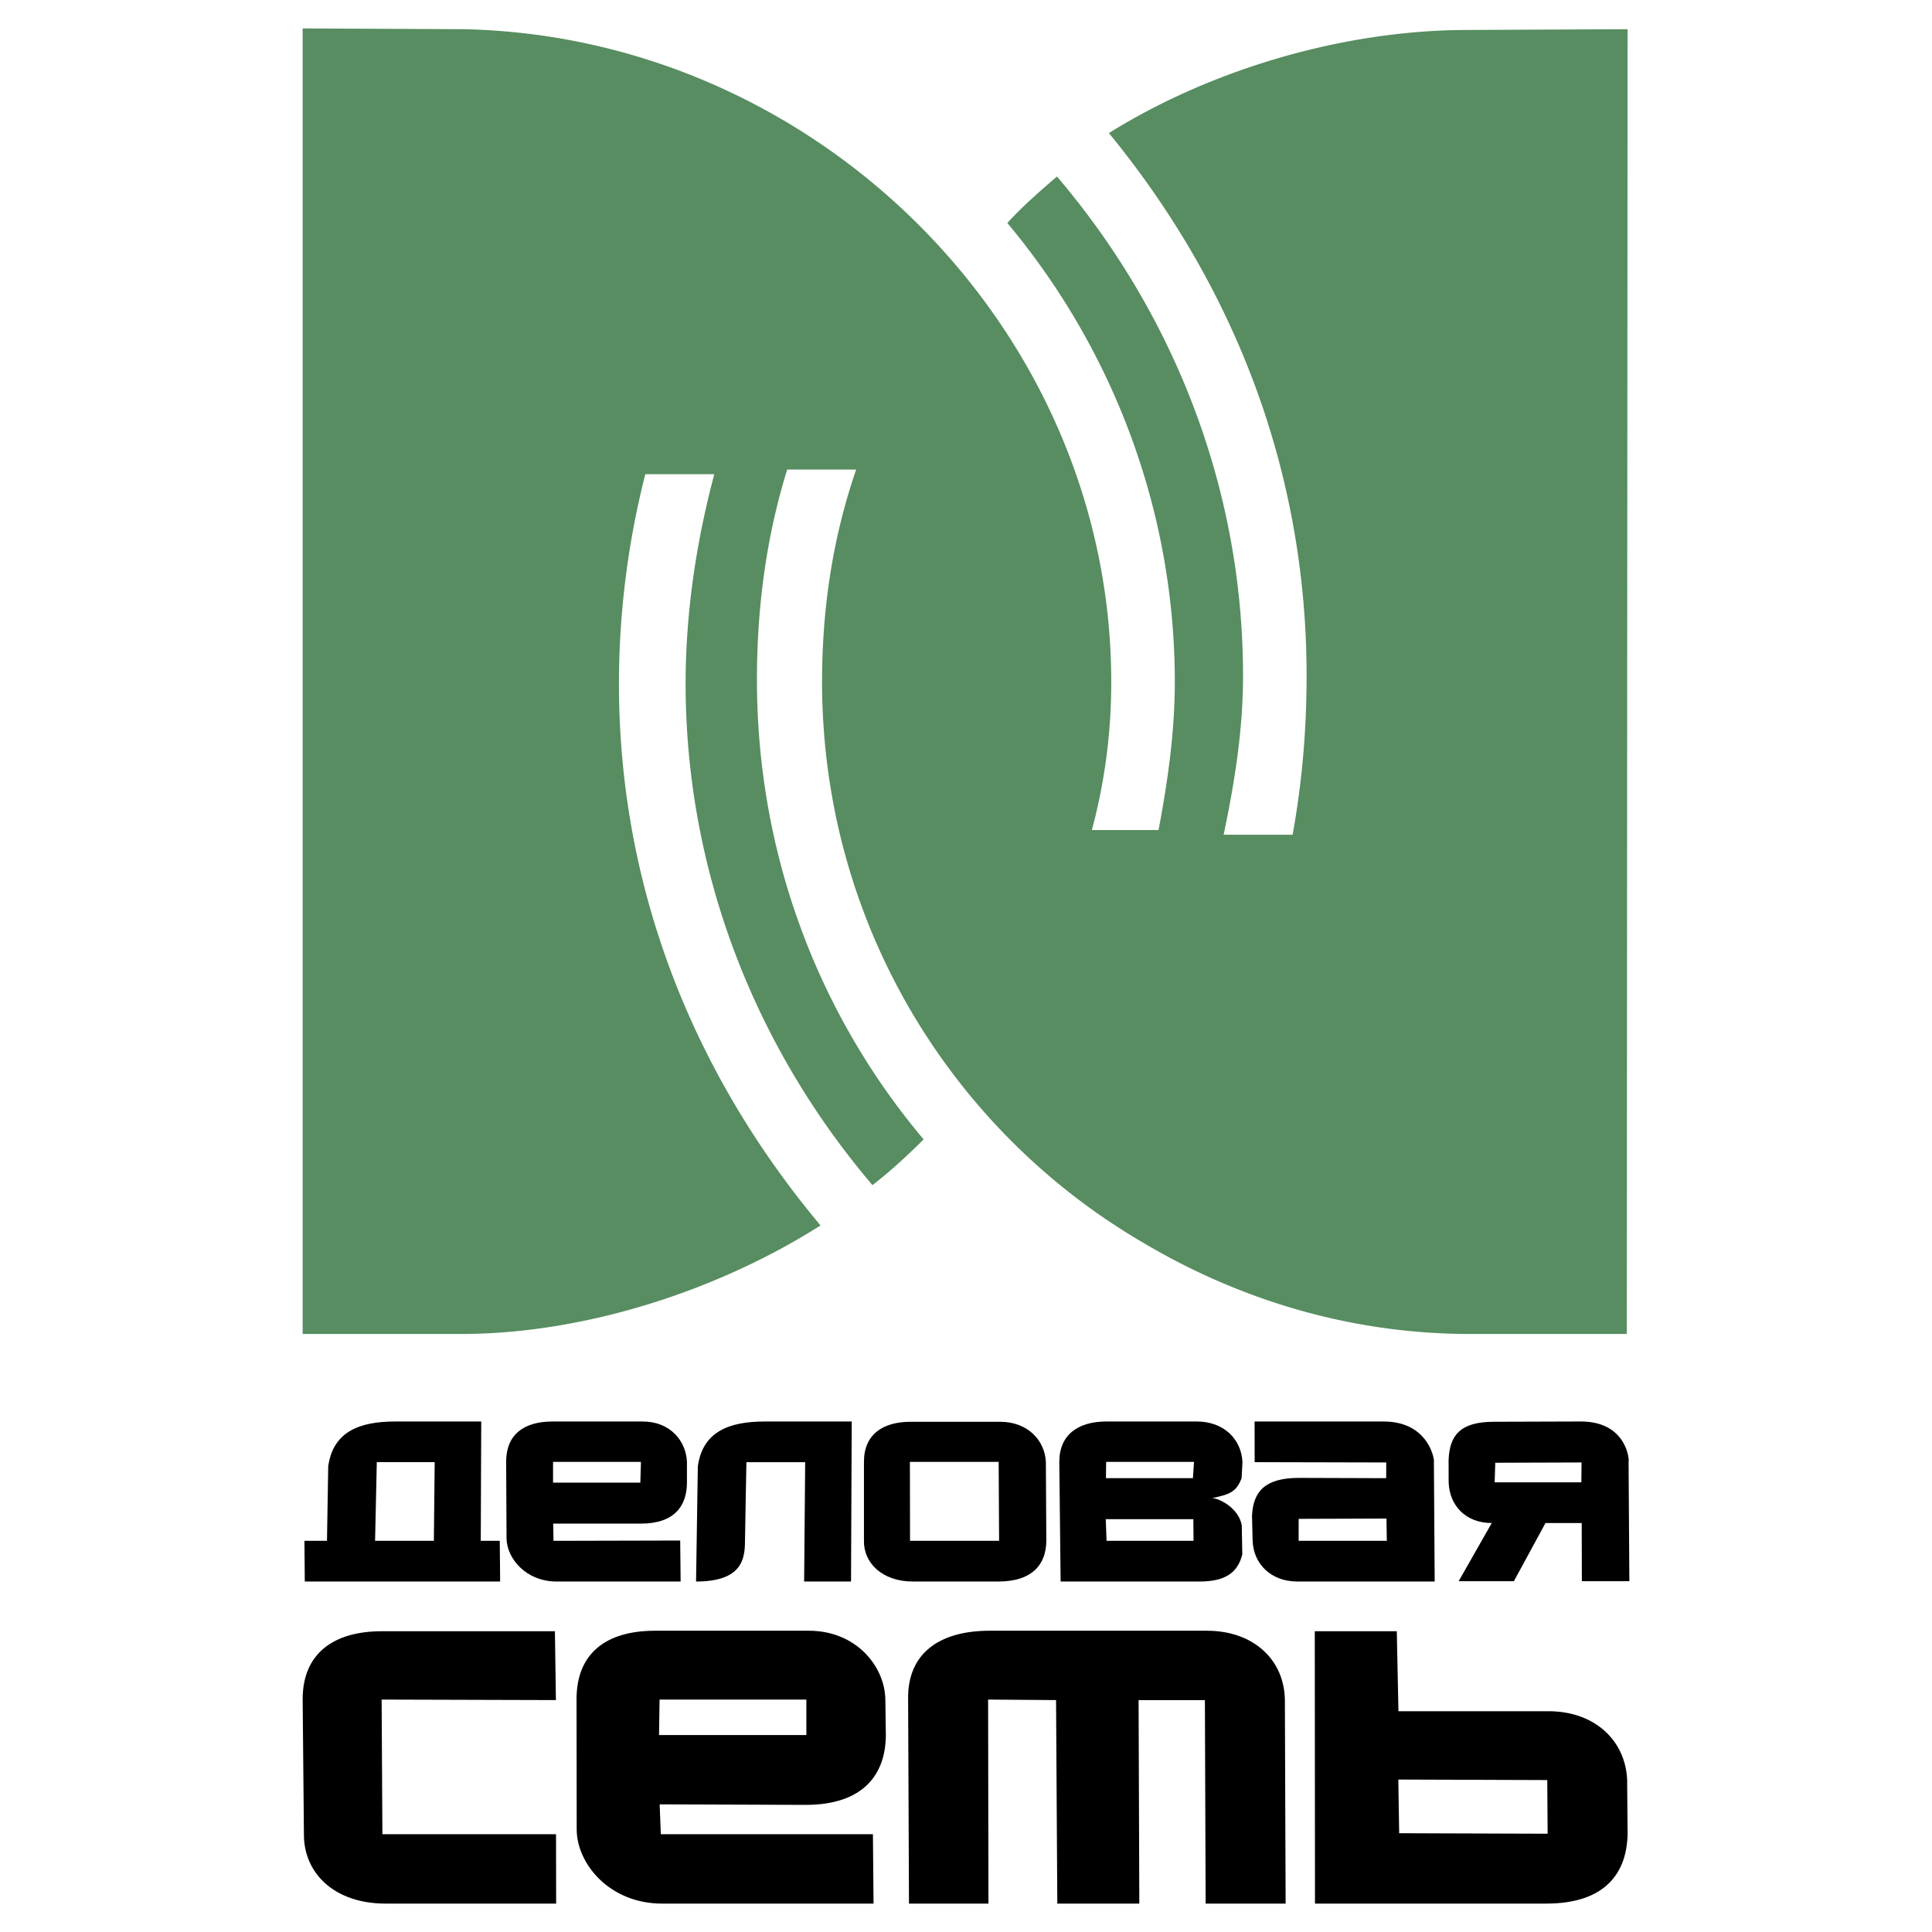 <svg xmlns="http://www.w3.org/2000/svg" width="2500" height="2500" viewBox="0 0 192.756 192.756"><g fill-rule="evenodd" clip-rule="evenodd"><path fill="#fff" d="M0 0h192.756v192.756H0V0z"/><path d="M30.195 2.835v130.256h15.779c12.607 0 25.912-4.485 35.89-10.829-12.375-14.773-20.111-33.183-20.111-54.067 0-7.116.928-14.232 2.63-20.884h6.884c-1.779 6.652-2.862 13.769-2.862 20.884 0 19.028 7.116 36.509 18.641 50.045 1.702-1.315 3.403-2.862 5.104-4.563-10.364-12.299-16.629-28.233-16.629-45.868 0-7.194.928-14.232 3.017-20.962h6.884c-2.32 6.729-3.404 13.768-3.404 21.193 0 23.824 12.763 44.631 31.868 55.847 9.592 5.724 20.729 9.204 32.797 9.204h15.623l.078-130.179-15.936.077c-12.684 0-25.91 4.1-35.811 10.288 12.297 15.006 19.723 33.415 19.723 54.144 0 5.492-.463 10.675-1.393 15.857h-6.883c1.082-5.182 1.934-10.365 1.934-15.857 0-18.872-7.039-36.276-18.564-49.812-1.701 1.469-3.402 2.939-4.951 4.641 10.365 12.375 16.709 28.465 16.709 45.791 0 4.951-.697 9.901-1.625 14.774h-6.652a56.607 56.607 0 0 0 1.934-14.774c0-35.193-29.392-64.432-64.663-65.128l-16.011-.078z" fill="#578d60"/><path d="M87.092 183.002l.061 6.92H66.042c-5.202 0-8.48-3.94-8.505-7.375l-.015-12.979c-.016-4.647 2.981-6.869 7.83-6.869h15.355c4.697 0 7.574 3.535 7.625 6.869l.049 3.535c-.017 3.89-2.2 6.97-8.008 6.97l-14.559-.051.116 2.98h21.162zm-21.339-9.899H80.45l.001-3.535H65.805l-.052 3.535zm-10.267 16.819l-.011-6.92H38.151l-.075-13.435 17.387.051-.099-6.869H38.09c-4.748 0-7.908 2.171-7.893 6.818l.125 13.435c-.029 3.839 2.99 6.92 8.142 6.92h17.022zm75.69-27.173h8.182l.166 7.979h14.951c4.697 0 7.691 2.98 7.865 6.818l.047 5.404c-.068 3.89-2.199 6.971-8.109 6.971h-23.082l-.02-27.172zm8.42 20.152l14.811.05-.035-5.354-14.861-.051.085 5.355zm-19.309 7.021l-.074-20.304h-6.615l.072 20.304h-8.182l-.125-20.304-6.779-.051.035 20.354h-7.93l-.085-20.354c-.09-4.748 3.285-6.869 8.132-6.869h21.668c4.748 0 7.744 2.979 7.789 6.92l.074 20.304h-7.98zM67.863 153.699l.043 4.088H55.525c-3.051 0-4.974-2.311-4.987-4.325l-.039-7.611c-.009-2.726 1.778-4.028 4.622-4.028h9.004c2.755 0 4.324 1.955 4.412 4.028v2.073c-.01 2.28-1.201 4.087-4.607 4.087h-8.738l.032 1.718 12.639-.03zm-12.685-5.775h8.708l.061-2.073h-8.768l-.001 2.073zm65.773 1.54c1.66-.355 2.381-.562 2.924-1.984l.086-1.6c-.102-2.251-1.812-4.058-4.566-4.058h-9.006c-2.842 0-4.711 1.333-4.703 4.058l.133 11.907h13.92c3.051 0 3.848-1.363 4.205-2.695l-.053-2.903c-.291-1.689-2.157-2.666-2.94-2.725zm-1.871 4.265h-8.678l-.08-2.162h8.738l.02 2.162zm-8.74-6.25h8.678l.109-1.629h-8.768l-.019 1.629zm27.988 4.028l-8.76.03-.002 2.191h8.797l-.035-2.221zm4.811 6.28h-13.715c-2.635 0-4.369-1.778-4.449-4.059l-.062-2.458c.094-2.429 1.266-3.82 4.672-3.82l8.715.029.006-1.569-13.129-.03-.006-4.058h12.854c4.68 0 5.131 4.058 5.035 4.028l.079 11.937zm14.654-11.877l-8.611.029-.059 1.955h8.648l.022-1.984zm4.768 11.847h-4.738l-.016-5.805h-3.613l-3.154 5.805h-5.51l3.303-5.805c-2.637 0-4.221-1.777-4.301-4.058l-.006-2.222c.094-2.429 1.117-3.821 4.523-3.821l8.672-.029c4.68 0 4.855 4.028 4.762 3.998l.078 11.937zM86.197 145.88c-.016-2.755 1.867-4.028 4.651-4.028h8.945c2.756 0 4.451 1.866 4.553 3.999l.045 7.878c-.012 2.28-1.328 4.059-4.793 4.059h-8.53c-3.051 0-4.925-1.867-4.871-4.088v-7.82zm4.598 7.849h8.885l-.043-7.878h-8.856l.014 7.878zm-10.567 4.058l.105-11.907h-5.865l-.141 7.849c.001 1.837-.32 4.059-4.881 4.059l.176-11.493c.477-3.405 3.033-4.472 6.676-4.472h8.678l-.069 15.965h-4.679v-.001zm-47.605-4.058h-2.25l.036 4.059h19.489l-.036-4.059h-1.896l.046-11.906h-8.589c-3.644 0-6.198 1.066-6.676 4.472l-.124 7.434zm10.663 0h-5.864l.171-7.849h5.776l-.083 7.849z"/></g></svg>